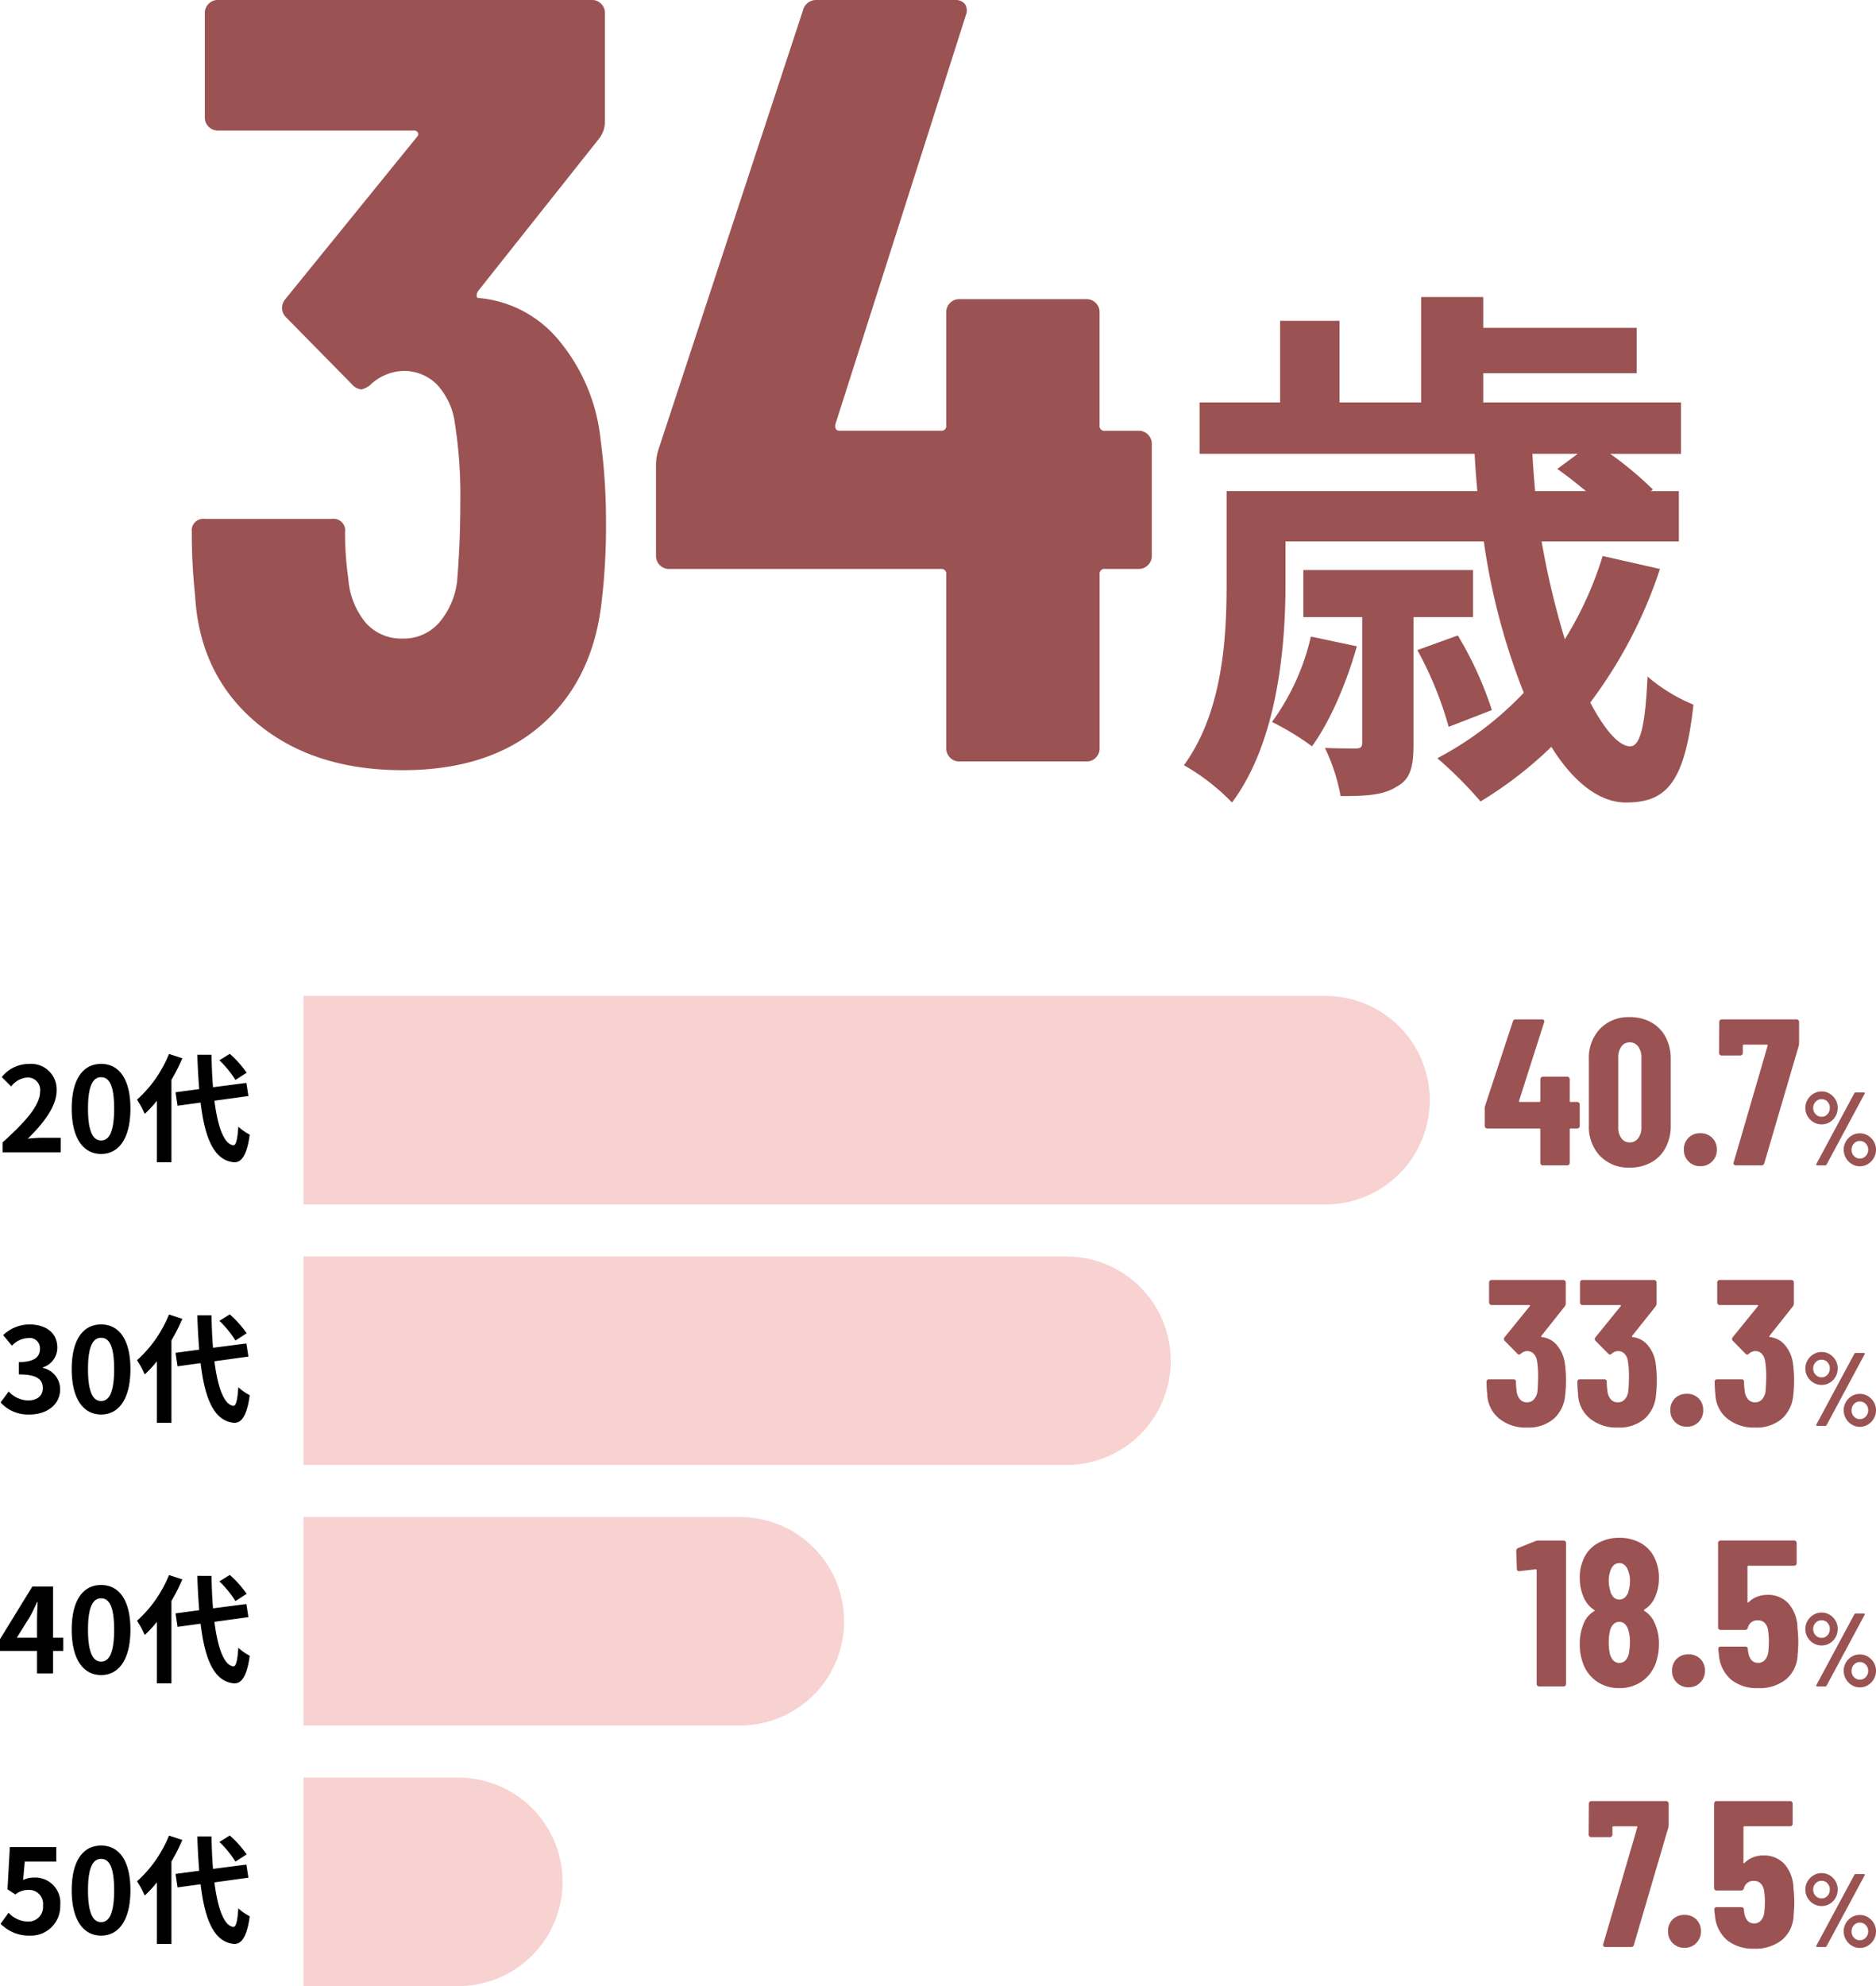 <svg xmlns="http://www.w3.org/2000/svg" width="288.174" height="304.9" viewBox="0 0 288.174 304.9">
  <g id="グループ_3677" data-name="グループ 3677" transform="translate(-253.378 -1272.1)">
    <path id="パス_1833" data-name="パス 1833" d="M21.746-18.177A35.823,35.823,0,0,1,15.77-5.063a40.268,40.268,0,0,1,6.142,3.735c2.739-3.735,5.312-9.711,6.889-15.355Zm24.9-2.988v-7.221H20.584v7.221h9.047V-1.992c0,.747-.166,1-1,1-.581,0-2.573,0-4.731-.083a28.532,28.532,0,0,1,2.407,7.387c3.652,0,6.474-.083,8.549-1.411,2.241-1.162,2.656-3.154,2.656-6.64V-21.165Zm2.9,14.276a55.06,55.06,0,0,0-5.229-11.454L38.1-16.1A55.171,55.171,0,0,1,42.911-4.316Zm13.2-39.342-3.154,2.324c1.328.913,2.905,2.158,4.4,3.4h-7.8c-.166-1.909-.332-3.818-.415-5.727Zm3.818,15.687a54.264,54.264,0,0,1-5.81,12.782,125.255,125.255,0,0,1-3.569-15.023H78.269V-40.5H73.953l.332-.249a54.106,54.106,0,0,0-6.557-5.478H78.6v-7.885H48.223V-58.6H71.795V-65.57H48.223V-70.3H38.678v16.185H26.145V-66.649h-9.13v12.533H4.648v7.885H46.9c.083,1.909.249,3.818.415,5.727H8.8v14.193c0,8.3-.581,19.671-6.557,27.888A32.688,32.688,0,0,1,9.628,7.3c6.889-9.213,8.217-23.572,8.217-33.532v-6.557H48.306a101.764,101.764,0,0,0,6.142,23.24A50.939,50.939,0,0,1,41.168.5a62.668,62.668,0,0,1,6.64,6.64A61.361,61.361,0,0,0,58.681-1.245C62,4.067,65.985,7.3,70.135,7.3c6.142,0,9.047-2.9,10.375-15.023a26.032,26.032,0,0,1-7.055-4.316C73.123-4.648,72.376-1.328,70.8-1.328c-1.743,0-3.9-2.49-6.142-6.723a70.708,70.708,0,0,0,10.707-20.5Z" transform="translate(433 1388)" fill="#9b5252"/>
    <path id="パス_1834" data-name="パス 1834" d="M66.633-49.432a94.711,94.711,0,0,1,.835,12.358A99.875,99.875,0,0,1,66.8-24.549Q65.464-12.525,57.532-5.595T36.239,1.336q-13.861,0-22.545-7.348T4.342-25.551a87.913,87.913,0,0,1-.5-9.686,1.771,1.771,0,0,1,2-2H25.384a1.771,1.771,0,0,1,2,2,48.476,48.476,0,0,0,.5,7.181,11.916,11.916,0,0,0,2.672,6.764,7.265,7.265,0,0,0,5.678,2.421,7.193,7.193,0,0,0,5.511-2.338,11.974,11.974,0,0,0,2.839-6.346q.5-5.845.5-12.024a71.355,71.355,0,0,0-.835-12.358A10.742,10.742,0,0,0,41.5-57.866a7.132,7.132,0,0,0-5.261-2.087,7.688,7.688,0,0,0-5.01,2.171,3.443,3.443,0,0,1-1.336.668,2.3,2.3,0,0,1-1.5-.835L18.37-68.136a2.077,2.077,0,0,1-.668-1.5,2.221,2.221,0,0,1,.5-1.336L38.41-95.858a.546.546,0,0,0,.167-.668.673.673,0,0,0-.668-.334H7.849a1.933,1.933,0,0,1-1.419-.585,1.933,1.933,0,0,1-.585-1.419V-114.9a1.933,1.933,0,0,1,.585-1.419,1.933,1.933,0,0,1,1.419-.585H65.3a1.933,1.933,0,0,1,1.42.585A1.933,1.933,0,0,1,67.3-114.9v16.7a4.23,4.23,0,0,1-.835,2.5l-18.7,23.547a1.482,1.482,0,0,0-.167.668.3.3,0,0,0,.334.334,17.982,17.982,0,0,1,12.441,6.68A28.3,28.3,0,0,1,66.633-49.432ZM149.3-50.768a1.933,1.933,0,0,1,1.419.584,1.933,1.933,0,0,1,.585,1.42v17.2a1.933,1.933,0,0,1-.585,1.42,1.933,1.933,0,0,1-1.419.584h-5.177a.738.738,0,0,0-.835.835V-2A1.933,1.933,0,0,1,142.7-.585a1.933,1.933,0,0,1-1.42.585H121.743a1.933,1.933,0,0,1-1.419-.585A1.933,1.933,0,0,1,119.739-2v-26.72a.738.738,0,0,0-.835-.835H77.154a1.933,1.933,0,0,1-1.42-.584,1.933,1.933,0,0,1-.585-1.42V-45.257a8.024,8.024,0,0,1,.334-2.505L97.695-115.23a2.1,2.1,0,0,1,2.171-1.67h21.209a1.871,1.871,0,0,1,1.5.585,1.829,1.829,0,0,1,.167,1.754L102.705-51.77q-.167,1,.668,1H118.9a.738.738,0,0,0,.835-.835V-68.971a1.933,1.933,0,0,1,.585-1.42,1.933,1.933,0,0,1,1.419-.584h19.539a1.933,1.933,0,0,1,1.42.584,1.933,1.933,0,0,1,.584,1.42V-51.6a.738.738,0,0,0,.835.835Z" transform="translate(279 1389)" fill="#9b5252"/>
    <g id="グループ_3408" data-name="グループ 3408" transform="translate(-3 90)">
      <path id="パス_1835" data-name="パス 1835" d="M.774,0H9.7V-2.232H6.822c-.63,0-1.512.072-2.178.144,2.43-2.376,4.428-4.968,4.428-7.38a3.907,3.907,0,0,0-4.194-4.1,5.347,5.347,0,0,0-4.23,2.016l1.44,1.44a3.485,3.485,0,0,1,2.448-1.368,1.9,1.9,0,0,1,2,2.16c0,2.052-2.142,4.554-5.76,7.794ZM15.912.252c2.718,0,4.5-2.376,4.5-6.966s-1.782-6.858-4.5-6.858-4.518,2.25-4.518,6.858C11.394-2.124,13.194.252,15.912.252Zm0-2.07c-1.152,0-2.016-1.152-2.016-4.9,0-3.726.864-4.806,2.016-4.806s2,1.08,2,4.806C17.91-2.97,17.064-1.818,15.912-1.818Zm22.356-10.4a16.258,16.258,0,0,0-2.592-2.9l-1.6.99a15.315,15.315,0,0,1,2.466,3.024ZM26.334-15.1a18.814,18.814,0,0,1-4.914,7.02A13.748,13.748,0,0,1,22.608-5.9,16.961,16.961,0,0,0,24.48-7.92V1.53h2.232V-11.124a28.6,28.6,0,0,0,1.674-3.312Zm12.2,6.462-.306-2.016L33.1-9.99c-.126-1.53-.2-3.222-.234-4.986H30.69c.054,1.89.162,3.654.288,5.274l-3.636.486.306,2.07,3.546-.486c.648,5.49,2.07,8.874,5.112,9.162,1.008.054,1.98-.774,2.43-4.248A7.365,7.365,0,0,1,36.99-3.942c-.144,2-.36,2.9-.774,2.862-1.44-.18-2.394-2.844-2.9-6.84Z" transform="translate(256 1359)"/>
      <path id="パス_1837" data-name="パス 1837" d="M2.952-5.472l2.07-3.312c.378-.72.738-1.458,1.062-2.178h.072c-.036.792-.09,2-.09,2.772v2.718ZM6.066,0H8.532V-3.456H10.1V-5.472H8.532v-7.866H5.346L.378-5.256v1.8H6.066Zm9.846.252c2.718,0,4.5-2.376,4.5-6.966s-1.782-6.858-4.5-6.858-4.518,2.25-4.518,6.858C11.394-2.124,13.194.252,15.912.252Zm0-2.07c-1.152,0-2.016-1.152-2.016-4.9,0-3.726.864-4.806,2.016-4.806s2,1.08,2,4.806C17.91-2.97,17.064-1.818,15.912-1.818Zm22.356-10.4a16.258,16.258,0,0,0-2.592-2.9l-1.6.99a15.315,15.315,0,0,1,2.466,3.024ZM26.334-15.1a18.814,18.814,0,0,1-4.914,7.02A13.748,13.748,0,0,1,22.608-5.9,16.961,16.961,0,0,0,24.48-7.92V1.53h2.232V-11.124a28.6,28.6,0,0,0,1.674-3.312Zm12.2,6.462-.306-2.016L33.1-9.99c-.126-1.53-.2-3.222-.234-4.986H30.69c.054,1.89.162,3.654.288,5.274l-3.636.486.306,2.07,3.546-.486c.648,5.49,2.07,8.874,5.112,9.162,1.008.054,1.98-.774,2.43-4.248A7.365,7.365,0,0,1,36.99-3.942c-.144,2-.36,2.9-.774,2.862-1.44-.18-2.394-2.844-2.9-6.84Z" transform="translate(256 1439)"/>
      <path id="パス_1836" data-name="パス 1836" d="M4.932.252c2.538,0,4.68-1.422,4.68-3.87A3.331,3.331,0,0,0,6.966-6.894v-.09A3.161,3.161,0,0,0,9.18-10.026c0-2.268-1.746-3.546-4.32-3.546a5.91,5.91,0,0,0-4,1.638l1.35,1.62a3.621,3.621,0,0,1,2.52-1.17A1.571,1.571,0,0,1,6.516-9.828c0,1.188-.792,2.034-3.24,2.034V-5.9c2.9,0,3.672.828,3.672,2.124,0,1.206-.918,1.872-2.268,1.872A4.231,4.231,0,0,1,1.71-3.276L.468-1.6A5.662,5.662,0,0,0,4.932.252Zm10.98,0c2.718,0,4.5-2.376,4.5-6.966s-1.782-6.858-4.5-6.858-4.518,2.25-4.518,6.858C11.394-2.124,13.194.252,15.912.252Zm0-2.07c-1.152,0-2.016-1.152-2.016-4.9,0-3.726.864-4.806,2.016-4.806s2,1.08,2,4.806C17.91-2.97,17.064-1.818,15.912-1.818Zm22.356-10.4a16.258,16.258,0,0,0-2.592-2.9l-1.6.99a15.315,15.315,0,0,1,2.466,3.024ZM26.334-15.1a18.814,18.814,0,0,1-4.914,7.02A13.748,13.748,0,0,1,22.608-5.9,16.961,16.961,0,0,0,24.48-7.92V1.53h2.232V-11.124a28.6,28.6,0,0,0,1.674-3.312Zm12.2,6.462-.306-2.016L33.1-9.99c-.126-1.53-.2-3.222-.234-4.986H30.69c.054,1.89.162,3.654.288,5.274l-3.636.486.306,2.07,3.546-.486c.648,5.49,2.07,8.874,5.112,9.162,1.008.054,1.98-.774,2.43-4.248A7.365,7.365,0,0,1,36.99-3.942c-.144,2-.36,2.9-.774,2.862-1.44-.18-2.394-2.844-2.9-6.84Z" transform="translate(256 1399)"/>
      <path id="パス_1838" data-name="パス 1838" d="M4.968.252A4.5,4.5,0,0,0,9.63-4.428a3.868,3.868,0,0,0-4.1-4.23,3.5,3.5,0,0,0-1.6.378l.252-2.826H9.018v-2.232H1.89l-.36,6.48,1.206.792a3.187,3.187,0,0,1,2-.7,2.156,2.156,0,0,1,2.25,2.412A2.237,2.237,0,0,1,4.626-1.908a4.14,4.14,0,0,1-2.934-1.35L.468-1.566A6.071,6.071,0,0,0,4.968.252Zm10.944,0c2.718,0,4.5-2.376,4.5-6.966s-1.782-6.858-4.5-6.858-4.518,2.25-4.518,6.858C11.394-2.124,13.194.252,15.912.252Zm0-2.07c-1.152,0-2.016-1.152-2.016-4.9,0-3.726.864-4.806,2.016-4.806s2,1.08,2,4.806C17.91-2.97,17.064-1.818,15.912-1.818Zm22.356-10.4a16.258,16.258,0,0,0-2.592-2.9l-1.6.99a15.315,15.315,0,0,1,2.466,3.024ZM26.334-15.1a18.814,18.814,0,0,1-4.914,7.02A13.748,13.748,0,0,1,22.608-5.9,16.961,16.961,0,0,0,24.48-7.92V1.53h2.232V-11.124a28.6,28.6,0,0,0,1.674-3.312Zm12.2,6.462-.306-2.016L33.1-9.99c-.126-1.53-.2-3.222-.234-4.986H30.69c.054,1.89.162,3.654.288,5.274l-3.636.486.306,2.07,3.546-.486c.648,5.49,2.07,8.874,5.112,9.162,1.008.054,1.98-.774,2.43-4.248A7.365,7.365,0,0,1,36.99-3.942c-.144,2-.36,2.9-.774,2.862-1.44-.18-2.394-2.844-2.9-6.84Z" transform="translate(256 1479)"/>
      <path id="パス_1839" data-name="パス 1839" d="M3.2-6.288a2.434,2.434,0,0,1-1.248-.336,2.475,2.475,0,0,1-.912-.92A2.507,2.507,0,0,1,.7-8.816,2.464,2.464,0,0,1,1.04-10.08,2.556,2.556,0,0,1,1.952-11,2.391,2.391,0,0,1,3.2-11.344,2.349,2.349,0,0,1,4.44-11a2.512,2.512,0,0,1,.9.92,2.51,2.51,0,0,1,.328,1.264,2.554,2.554,0,0,1-.328,1.272,2.434,2.434,0,0,1-.9.92A2.392,2.392,0,0,1,3.2-6.288ZM2.528,0q-.112,0-.144-.064A.176.176,0,0,1,2.4-.224L8.224-11.072a.243.243,0,0,1,.24-.128h1.2q.112,0,.144.064a.176.176,0,0,1-.016.16L3.968-.128A.243.243,0,0,1,3.728,0ZM3.2-7.456a1.165,1.165,0,0,0,.9-.4,1.386,1.386,0,0,0,.36-.96A1.34,1.34,0,0,0,4.1-9.768a1.183,1.183,0,0,0-.9-.392,1.226,1.226,0,0,0-.92.392,1.325,1.325,0,0,0-.376.952,1.344,1.344,0,0,0,.376.968A1.226,1.226,0,0,0,3.2-7.456ZM9.072.144A2.349,2.349,0,0,1,7.832-.2a2.557,2.557,0,0,1-.9-.928A2.507,2.507,0,0,1,6.592-2.4a2.464,2.464,0,0,1,.336-1.264,2.512,2.512,0,0,1,.9-.912,2.392,2.392,0,0,1,1.24-.336,2.392,2.392,0,0,1,1.24.336,2.512,2.512,0,0,1,.9.912A2.464,2.464,0,0,1,11.552-2.4a2.507,2.507,0,0,1-.336,1.272,2.557,2.557,0,0,1-.9.928A2.349,2.349,0,0,1,9.072.144Zm0-1.184a1.189,1.189,0,0,0,.912-.4,1.368,1.368,0,0,0,.368-.96,1.325,1.325,0,0,0-.376-.952,1.208,1.208,0,0,0-.9-.392,1.2,1.2,0,0,0-.912.392,1.34,1.34,0,0,0-.368.952,1.361,1.361,0,0,0,.368.968A1.2,1.2,0,0,0,9.072-1.04Z" transform="translate(533 1361)" fill="#9b5252"/>
      <path id="パス_1840" data-name="パス 1840" d="M14.656-9.728a.37.37,0,0,1,.272.112.37.37,0,0,1,.112.272v3.3a.37.37,0,0,1-.112.272.37.37,0,0,1-.272.112h-.992a.141.141,0,0,0-.16.16v5.12a.37.37,0,0,1-.112.272A.37.37,0,0,1,13.12,0H9.376A.37.37,0,0,1,9.1-.112a.37.37,0,0,1-.112-.272V-5.5a.141.141,0,0,0-.16-.16h-8A.37.37,0,0,1,.56-5.776a.37.37,0,0,1-.112-.272V-8.672a1.538,1.538,0,0,1,.064-.48L4.768-22.08a.4.4,0,0,1,.416-.32H9.248a.358.358,0,0,1,.288.112.351.351,0,0,1,.032.336L5.728-9.92q-.032.192.128.192H8.832a.141.141,0,0,0,.16-.16v-3.328a.37.37,0,0,1,.112-.272.37.37,0,0,1,.272-.112H13.12a.37.37,0,0,1,.272.112.37.37,0,0,1,.112.272v3.328a.141.141,0,0,0,.16.16ZM22.72.352a6.054,6.054,0,0,1-4.544-1.776,6.436,6.436,0,0,1-1.728-4.688V-16.288a6.436,6.436,0,0,1,1.728-4.688,6.054,6.054,0,0,1,4.544-1.776,6.672,6.672,0,0,1,3.3.8A5.5,5.5,0,0,1,28.24-19.68a7.107,7.107,0,0,1,.784,3.392V-6.112A7.107,7.107,0,0,1,28.24-2.72,5.5,5.5,0,0,1,26.016-.448,6.672,6.672,0,0,1,22.72.352Zm0-3.872a1.563,1.563,0,0,0,1.3-.64,2.694,2.694,0,0,0,.5-1.7V-16.544a2.694,2.694,0,0,0-.5-1.7,1.563,1.563,0,0,0-1.3-.64,1.521,1.521,0,0,0-1.28.64,2.758,2.758,0,0,0-.48,1.7V-5.856a2.758,2.758,0,0,0,.48,1.7A1.521,1.521,0,0,0,22.72-3.52ZM33.568.128a2.452,2.452,0,0,1-1.808-.72A2.452,2.452,0,0,1,31.04-2.4a2.468,2.468,0,0,1,.7-1.824,2.468,2.468,0,0,1,1.824-.7,2.468,2.468,0,0,1,1.824.7A2.468,2.468,0,0,1,36.1-2.4a2.452,2.452,0,0,1-.72,1.808A2.452,2.452,0,0,1,33.568.128ZM39.008,0a.337.337,0,0,1-.288-.128.332.332,0,0,1-.032-.32L43.9-18.336q.064-.192-.128-.192h-3.52a.141.141,0,0,0-.16.16v1.12a.37.37,0,0,1-.112.272.37.37,0,0,1-.272.112h-2.88a.37.37,0,0,1-.272-.112.37.37,0,0,1-.112-.272l.032-4.768a.37.37,0,0,1,.112-.272.37.37,0,0,1,.272-.112H48.352a.37.37,0,0,1,.272.112.37.37,0,0,1,.112.272v3.264a2.7,2.7,0,0,1-.064.448L43.392-.32a.4.4,0,0,1-.416.32Z" transform="translate(484 1361)" fill="#9b5252"/>
      <path id="パス_1843" data-name="パス 1843" d="M3.2-6.288a2.434,2.434,0,0,1-1.248-.336,2.475,2.475,0,0,1-.912-.92A2.507,2.507,0,0,1,.7-8.816,2.464,2.464,0,0,1,1.04-10.08,2.556,2.556,0,0,1,1.952-11,2.391,2.391,0,0,1,3.2-11.344,2.349,2.349,0,0,1,4.44-11a2.512,2.512,0,0,1,.9.92,2.51,2.51,0,0,1,.328,1.264,2.554,2.554,0,0,1-.328,1.272,2.434,2.434,0,0,1-.9.92A2.392,2.392,0,0,1,3.2-6.288ZM2.528,0q-.112,0-.144-.064A.176.176,0,0,1,2.4-.224L8.224-11.072a.243.243,0,0,1,.24-.128h1.2q.112,0,.144.064a.176.176,0,0,1-.016.16L3.968-.128A.243.243,0,0,1,3.728,0ZM3.2-7.456a1.165,1.165,0,0,0,.9-.4,1.386,1.386,0,0,0,.36-.96A1.34,1.34,0,0,0,4.1-9.768a1.183,1.183,0,0,0-.9-.392,1.226,1.226,0,0,0-.92.392,1.325,1.325,0,0,0-.376.952,1.344,1.344,0,0,0,.376.968A1.226,1.226,0,0,0,3.2-7.456ZM9.072.144A2.349,2.349,0,0,1,7.832-.2a2.557,2.557,0,0,1-.9-.928A2.507,2.507,0,0,1,6.592-2.4a2.464,2.464,0,0,1,.336-1.264,2.512,2.512,0,0,1,.9-.912,2.392,2.392,0,0,1,1.24-.336,2.392,2.392,0,0,1,1.24.336,2.512,2.512,0,0,1,.9.912A2.464,2.464,0,0,1,11.552-2.4a2.507,2.507,0,0,1-.336,1.272,2.557,2.557,0,0,1-.9.928A2.349,2.349,0,0,1,9.072.144Zm0-1.184a1.189,1.189,0,0,0,.912-.4,1.368,1.368,0,0,0,.368-.96,1.325,1.325,0,0,0-.376-.952,1.208,1.208,0,0,0-.9-.392,1.2,1.2,0,0,0-.912.392,1.34,1.34,0,0,0-.368.952,1.361,1.361,0,0,0,.368.968A1.2,1.2,0,0,0,9.072-1.04Z" transform="translate(533 1441)" fill="#9b5252"/>
      <path id="パス_1844" data-name="パス 1844" d="M3.2-22.3a1.371,1.371,0,0,1,.48-.1H7.552a.37.37,0,0,1,.272.112.37.37,0,0,1,.112.272V-.384a.37.37,0,0,1-.112.272A.37.37,0,0,1,7.552,0H3.808a.37.37,0,0,1-.272-.112.37.37,0,0,1-.112-.272V-17.856q0-.128-.16-.128L.8-17.7H.736a.311.311,0,0,1-.352-.352L.288-20.8a.453.453,0,0,1,.288-.448Zm16.768,10.5q-.128.128.032.224A4.026,4.026,0,0,1,21.568-9.7a7.6,7.6,0,0,1,.64,3.232A8.912,8.912,0,0,1,21.7-3.52,5.743,5.743,0,0,1,19.552-.752,5.912,5.912,0,0,1,16.128.256,5.981,5.981,0,0,1,12.7-.736,5.641,5.641,0,0,1,10.56-3.52a8.042,8.042,0,0,1-.512-2.944A7.91,7.91,0,0,1,10.624-9.6a3.817,3.817,0,0,1,1.632-1.952q.192-.1,0-.192a4.325,4.325,0,0,1-1.6-1.92,7.427,7.427,0,0,1-.608-2.976,6.734,6.734,0,0,1,.608-2.976,5.052,5.052,0,0,1,2.128-2.352,6.522,6.522,0,0,1,3.344-.848,6.568,6.568,0,0,1,3.3.816,5.05,5.05,0,0,1,2.144,2.352,6.909,6.909,0,0,1,.64,3.008A7.2,7.2,0,0,1,21.6-13.7,4.085,4.085,0,0,1,19.968-11.808Zm-5.28-5.728a4.141,4.141,0,0,0-.192,1.312,5.033,5.033,0,0,0,.224,1.472,2.011,2.011,0,0,0,.5,1.024,1.212,1.212,0,0,0,.912.384,1.239,1.239,0,0,0,.928-.4,2.04,2.04,0,0,0,.512-1.04,4.885,4.885,0,0,0,.192-1.408,3.9,3.9,0,0,0-.224-1.408,2.1,2.1,0,0,0-.528-.976,1.2,1.2,0,0,0-.88-.368,1.239,1.239,0,0,0-.912.368A2.134,2.134,0,0,0,14.688-17.536ZM17.632-5.344a9.511,9.511,0,0,0,.128-1.408,6.372,6.372,0,0,0-.192-1.664,2.376,2.376,0,0,0-.528-1.1,1.189,1.189,0,0,0-.912-.4,1.252,1.252,0,0,0-.96.416,2.217,2.217,0,0,0-.512,1.152,7.212,7.212,0,0,0-.16,1.536,7.95,7.95,0,0,0,.128,1.536,2.449,2.449,0,0,0,.512,1.216,1.246,1.246,0,0,0,.992.448,1.274,1.274,0,0,0,1.008-.464A2.311,2.311,0,0,0,17.632-5.344ZM26.752.128a2.452,2.452,0,0,1-1.808-.72,2.452,2.452,0,0,1-.72-1.808,2.468,2.468,0,0,1,.7-1.824,2.468,2.468,0,0,1,1.824-.7,2.468,2.468,0,0,1,1.824.7,2.468,2.468,0,0,1,.7,1.824,2.452,2.452,0,0,1-.72,1.808A2.452,2.452,0,0,1,26.752.128ZM43.488-8.96a19.735,19.735,0,0,1,.128,1.984q0,1.056-.1,2.016a5.145,5.145,0,0,1-1.744,3.84A6.465,6.465,0,0,1,37.44.256a6.324,6.324,0,0,1-4.128-1.28,5.588,5.588,0,0,1-1.888-3.808l-.1-.9a.339.339,0,0,1,.384-.384h3.744a.373.373,0,0,1,.416.384,2.753,2.753,0,0,0,.064.512q.288,1.6,1.5,1.6a1.352,1.352,0,0,0,1.04-.432,2.272,2.272,0,0,0,.528-1.2,15.37,15.37,0,0,0,.1-1.76,12.659,12.659,0,0,0-.128-1.632,1.972,1.972,0,0,0-.528-1.12,1.4,1.4,0,0,0-1.008-.384,1.49,1.49,0,0,0-1.568,1.12.41.41,0,0,1-.416.352H31.68a.37.37,0,0,1-.272-.112.37.37,0,0,1-.112-.272v-12.96a.37.37,0,0,1,.112-.272.37.37,0,0,1,.272-.112h11.3a.37.37,0,0,1,.272.112.37.37,0,0,1,.112.272v3.1a.37.37,0,0,1-.112.272.37.37,0,0,1-.272.112H35.968a.141.141,0,0,0-.16.16v5.376a.129.129,0,0,0,.064.128q.064.032.128-.064a3.69,3.69,0,0,1,1.28-.832,4.264,4.264,0,0,1,1.568-.288,4.235,4.235,0,0,1,3.28,1.344A5.817,5.817,0,0,1,43.488-8.96Z" transform="translate(489 1441)" fill="#9b5252"/>
      <path id="パス_1841" data-name="パス 1841" d="M3.2-6.288a2.434,2.434,0,0,1-1.248-.336,2.475,2.475,0,0,1-.912-.92A2.507,2.507,0,0,1,.7-8.816,2.464,2.464,0,0,1,1.04-10.08,2.556,2.556,0,0,1,1.952-11,2.391,2.391,0,0,1,3.2-11.344,2.349,2.349,0,0,1,4.44-11a2.512,2.512,0,0,1,.9.92,2.51,2.51,0,0,1,.328,1.264,2.554,2.554,0,0,1-.328,1.272,2.434,2.434,0,0,1-.9.92A2.392,2.392,0,0,1,3.2-6.288ZM2.528,0q-.112,0-.144-.064A.176.176,0,0,1,2.4-.224L8.224-11.072a.243.243,0,0,1,.24-.128h1.2q.112,0,.144.064a.176.176,0,0,1-.016.16L3.968-.128A.243.243,0,0,1,3.728,0ZM3.2-7.456a1.165,1.165,0,0,0,.9-.4,1.386,1.386,0,0,0,.36-.96A1.34,1.34,0,0,0,4.1-9.768a1.183,1.183,0,0,0-.9-.392,1.226,1.226,0,0,0-.92.392,1.325,1.325,0,0,0-.376.952,1.344,1.344,0,0,0,.376.968A1.226,1.226,0,0,0,3.2-7.456ZM9.072.144A2.349,2.349,0,0,1,7.832-.2a2.557,2.557,0,0,1-.9-.928A2.507,2.507,0,0,1,6.592-2.4a2.464,2.464,0,0,1,.336-1.264,2.512,2.512,0,0,1,.9-.912,2.392,2.392,0,0,1,1.24-.336,2.392,2.392,0,0,1,1.24.336,2.512,2.512,0,0,1,.9.912A2.464,2.464,0,0,1,11.552-2.4a2.507,2.507,0,0,1-.336,1.272,2.557,2.557,0,0,1-.9.928A2.349,2.349,0,0,1,9.072.144Zm0-1.184a1.189,1.189,0,0,0,.912-.4,1.368,1.368,0,0,0,.368-.96,1.325,1.325,0,0,0-.376-.952,1.208,1.208,0,0,0-.9-.392,1.2,1.2,0,0,0-.912.392,1.34,1.34,0,0,0-.368.952,1.361,1.361,0,0,0,.368.968A1.2,1.2,0,0,0,9.072-1.04Z" transform="translate(533 1401)" fill="#9b5252"/>
      <path id="パス_1842" data-name="パス 1842" d="M12.768-9.472a18.148,18.148,0,0,1,.16,2.368A19.138,19.138,0,0,1,12.8-4.7a5.413,5.413,0,0,1-1.776,3.632A5.982,5.982,0,0,1,6.944.256a6.458,6.458,0,0,1-4.32-1.408A5.044,5.044,0,0,1,.832-4.9a16.846,16.846,0,0,1-.1-1.856.339.339,0,0,1,.384-.384H4.864a.339.339,0,0,1,.384.384,9.289,9.289,0,0,0,.1,1.376,2.283,2.283,0,0,0,.512,1.3,1.392,1.392,0,0,0,1.088.464A1.378,1.378,0,0,0,8-4.064,2.294,2.294,0,0,0,8.544-5.28q.1-1.12.1-2.3a13.673,13.673,0,0,0-.16-2.368,2.058,2.058,0,0,0-.528-1.136,1.367,1.367,0,0,0-1.008-.4,1.473,1.473,0,0,0-.96.416.66.66,0,0,1-.256.128.442.442,0,0,1-.288-.16L3.52-13.056a.4.4,0,0,1-.128-.288.426.426,0,0,1,.1-.256L7.36-18.368a.1.1,0,0,0,.032-.128.129.129,0,0,0-.128-.064H1.5a.37.37,0,0,1-.272-.112.37.37,0,0,1-.112-.272v-3.072a.37.37,0,0,1,.112-.272A.37.37,0,0,1,1.5-22.4H12.512a.37.37,0,0,1,.272.112.37.37,0,0,1,.112.272v3.2a.811.811,0,0,1-.16.48L9.152-13.824a.284.284,0,0,0-.032.128.057.057,0,0,0,.064.064,3.446,3.446,0,0,1,2.384,1.28A5.422,5.422,0,0,1,12.768-9.472Zm13.952,0A18.148,18.148,0,0,1,26.88-7.1a19.138,19.138,0,0,1-.128,2.4,5.413,5.413,0,0,1-1.776,3.632A5.982,5.982,0,0,1,20.9.256a6.458,6.458,0,0,1-4.32-1.408A5.044,5.044,0,0,1,14.784-4.9a16.846,16.846,0,0,1-.1-1.856.339.339,0,0,1,.384-.384h3.744a.339.339,0,0,1,.384.384,9.289,9.289,0,0,0,.1,1.376,2.283,2.283,0,0,0,.512,1.3,1.392,1.392,0,0,0,1.088.464,1.378,1.378,0,0,0,1.056-.448A2.294,2.294,0,0,0,22.5-5.28q.1-1.12.1-2.3a13.673,13.673,0,0,0-.16-2.368,2.058,2.058,0,0,0-.528-1.136,1.367,1.367,0,0,0-1.008-.4,1.473,1.473,0,0,0-.96.416.66.66,0,0,1-.256.128.442.442,0,0,1-.288-.16l-1.92-1.952a.4.4,0,0,1-.128-.288.426.426,0,0,1,.1-.256l3.872-4.768a.1.1,0,0,0,.032-.128.129.129,0,0,0-.128-.064h-5.76a.37.37,0,0,1-.272-.112.37.37,0,0,1-.112-.272v-3.072a.37.37,0,0,1,.112-.272.37.37,0,0,1,.272-.112H26.464a.37.37,0,0,1,.272.112.37.37,0,0,1,.112.272v3.2a.811.811,0,0,1-.16.48L23.1-13.824a.284.284,0,0,0-.032.128.057.057,0,0,0,.064.064,3.446,3.446,0,0,1,2.384,1.28A5.422,5.422,0,0,1,26.72-9.472Zm4.768,9.6a2.452,2.452,0,0,1-1.808-.72A2.452,2.452,0,0,1,28.96-2.4a2.468,2.468,0,0,1,.7-1.824,2.468,2.468,0,0,1,1.824-.7,2.468,2.468,0,0,1,1.824.7,2.468,2.468,0,0,1,.7,1.824A2.452,2.452,0,0,1,33.3-.592,2.452,2.452,0,0,1,31.488.128Zm16.32-9.6a18.148,18.148,0,0,1,.16,2.368,19.138,19.138,0,0,1-.128,2.4,5.413,5.413,0,0,1-1.776,3.632A5.982,5.982,0,0,1,41.984.256a6.458,6.458,0,0,1-4.32-1.408A5.044,5.044,0,0,1,35.872-4.9a16.846,16.846,0,0,1-.1-1.856.339.339,0,0,1,.384-.384H39.9a.339.339,0,0,1,.384.384,9.289,9.289,0,0,0,.1,1.376,2.283,2.283,0,0,0,.512,1.3,1.392,1.392,0,0,0,1.088.464,1.378,1.378,0,0,0,1.056-.448,2.294,2.294,0,0,0,.544-1.216q.1-1.12.1-2.3a13.673,13.673,0,0,0-.16-2.368,2.058,2.058,0,0,0-.528-1.136,1.367,1.367,0,0,0-1.008-.4,1.473,1.473,0,0,0-.96.416.66.66,0,0,1-.256.128.442.442,0,0,1-.288-.16l-1.92-1.952a.4.4,0,0,1-.128-.288.426.426,0,0,1,.1-.256L42.4-18.368a.1.1,0,0,0,.032-.128.129.129,0,0,0-.128-.064h-5.76a.37.37,0,0,1-.272-.112.37.37,0,0,1-.112-.272v-3.072a.37.37,0,0,1,.112-.272.37.37,0,0,1,.272-.112H47.552a.37.37,0,0,1,.272.112.37.37,0,0,1,.112.272v3.2a.811.811,0,0,1-.16.48l-3.584,4.512a.284.284,0,0,0-.032.128.057.057,0,0,0,.064.064,3.446,3.446,0,0,1,2.384,1.28A5.422,5.422,0,0,1,47.808-9.472Z" transform="translate(484 1401)" fill="#9b5252"/>
      <path id="パス_1845" data-name="パス 1845" d="M3.2-6.288a2.434,2.434,0,0,1-1.248-.336,2.475,2.475,0,0,1-.912-.92A2.507,2.507,0,0,1,.7-8.816,2.464,2.464,0,0,1,1.04-10.08,2.556,2.556,0,0,1,1.952-11,2.391,2.391,0,0,1,3.2-11.344,2.349,2.349,0,0,1,4.44-11a2.512,2.512,0,0,1,.9.92,2.51,2.51,0,0,1,.328,1.264,2.554,2.554,0,0,1-.328,1.272,2.434,2.434,0,0,1-.9.92A2.392,2.392,0,0,1,3.2-6.288ZM2.528,0q-.112,0-.144-.064A.176.176,0,0,1,2.4-.224L8.224-11.072a.243.243,0,0,1,.24-.128h1.2q.112,0,.144.064a.176.176,0,0,1-.016.16L3.968-.128A.243.243,0,0,1,3.728,0ZM3.2-7.456a1.165,1.165,0,0,0,.9-.4,1.386,1.386,0,0,0,.36-.96A1.34,1.34,0,0,0,4.1-9.768a1.183,1.183,0,0,0-.9-.392,1.226,1.226,0,0,0-.92.392,1.325,1.325,0,0,0-.376.952,1.344,1.344,0,0,0,.376.968A1.226,1.226,0,0,0,3.2-7.456ZM9.072.144A2.349,2.349,0,0,1,7.832-.2a2.557,2.557,0,0,1-.9-.928A2.507,2.507,0,0,1,6.592-2.4a2.464,2.464,0,0,1,.336-1.264,2.512,2.512,0,0,1,.9-.912,2.392,2.392,0,0,1,1.24-.336,2.392,2.392,0,0,1,1.24.336,2.512,2.512,0,0,1,.9.912A2.464,2.464,0,0,1,11.552-2.4a2.507,2.507,0,0,1-.336,1.272,2.557,2.557,0,0,1-.9.928A2.349,2.349,0,0,1,9.072.144Zm0-1.184a1.189,1.189,0,0,0,.912-.4,1.368,1.368,0,0,0,.368-.96,1.325,1.325,0,0,0-.376-.952,1.208,1.208,0,0,0-.9-.392,1.2,1.2,0,0,0-.912.392,1.34,1.34,0,0,0-.368.952,1.361,1.361,0,0,0,.368.968A1.2,1.2,0,0,0,9.072-1.04Z" transform="translate(533 1481)" fill="#9b5252"/>
      <path id="パス_1846" data-name="パス 1846" d="M2.976,0a.337.337,0,0,1-.288-.128.332.332,0,0,1-.032-.32L7.872-18.336q.064-.192-.128-.192H4.224a.141.141,0,0,0-.16.16v1.12a.37.37,0,0,1-.112.272.37.37,0,0,1-.272.112H.8a.37.37,0,0,1-.272-.112.37.37,0,0,1-.112-.272l.032-4.768a.37.37,0,0,1,.112-.272A.37.37,0,0,1,.832-22.4H12.32a.37.37,0,0,1,.272.112.37.37,0,0,1,.112.272v3.264a2.7,2.7,0,0,1-.064.448L7.36-.32A.4.4,0,0,1,6.944,0Zm12.16.128a2.452,2.452,0,0,1-1.808-.72,2.452,2.452,0,0,1-.72-1.808,2.468,2.468,0,0,1,.7-1.824,2.468,2.468,0,0,1,1.824-.7,2.468,2.468,0,0,1,1.824.7,2.468,2.468,0,0,1,.7,1.824,2.452,2.452,0,0,1-.72,1.808A2.452,2.452,0,0,1,15.136.128ZM31.872-8.96A19.736,19.736,0,0,1,32-6.976q0,1.056-.1,2.016A5.145,5.145,0,0,1,30.16-1.12,6.465,6.465,0,0,1,25.824.256,6.324,6.324,0,0,1,21.7-1.024a5.588,5.588,0,0,1-1.888-3.808l-.1-.9a.339.339,0,0,1,.384-.384H23.84a.373.373,0,0,1,.416.384,2.753,2.753,0,0,0,.064.512q.288,1.6,1.5,1.6a1.352,1.352,0,0,0,1.04-.432,2.272,2.272,0,0,0,.528-1.2,15.37,15.37,0,0,0,.1-1.76A12.659,12.659,0,0,0,27.36-8.64a1.972,1.972,0,0,0-.528-1.12,1.4,1.4,0,0,0-1.008-.384,1.49,1.49,0,0,0-1.568,1.12.41.41,0,0,1-.416.352H20.064a.37.37,0,0,1-.272-.112.37.37,0,0,1-.112-.272v-12.96a.37.37,0,0,1,.112-.272.37.37,0,0,1,.272-.112h11.3a.37.37,0,0,1,.272.112.37.37,0,0,1,.112.272v3.1a.37.37,0,0,1-.112.272.37.37,0,0,1-.272.112H24.352a.141.141,0,0,0-.16.16v5.376a.129.129,0,0,0,.064.128q.064.032.128-.064a3.69,3.69,0,0,1,1.28-.832,4.264,4.264,0,0,1,1.568-.288,4.235,4.235,0,0,1,3.28,1.344A5.817,5.817,0,0,1,31.872-8.96Z" transform="translate(500 1481)" fill="#9b5252"/>
      <path id="長方形_213" data-name="長方形 213" d="M0,0H157a16,16,0,0,1,16,16v0a16,16,0,0,1-16,16H0a0,0,0,0,1,0,0V0A0,0,0,0,1,0,0Z" transform="translate(303 1335)" fill="#f8d1d1"/>
      <path id="長方形_240" data-name="長方形 240" d="M0,0H67.04a16,16,0,0,1,16,16v0a16,16,0,0,1-16,16H0a0,0,0,0,1,0,0V0A0,0,0,0,1,0,0Z" transform="translate(303 1415)" fill="#f8d1d1"/>
      <path id="長方形_239" data-name="長方形 239" d="M0,0H117.21a16,16,0,0,1,16,16v0a16,16,0,0,1-16,16H0a0,0,0,0,1,0,0V0A0,0,0,0,1,0,0Z" transform="translate(303 1375)" fill="#f8d1d1"/>
      <path id="長方形_241" data-name="長方形 241" d="M0,0H23.79a16,16,0,0,1,16,16v0a16,16,0,0,1-16,16H0a0,0,0,0,1,0,0V0A0,0,0,0,1,0,0Z" transform="translate(303 1455)" fill="#f8d1d1"/>
    </g>
  </g>
</svg>
